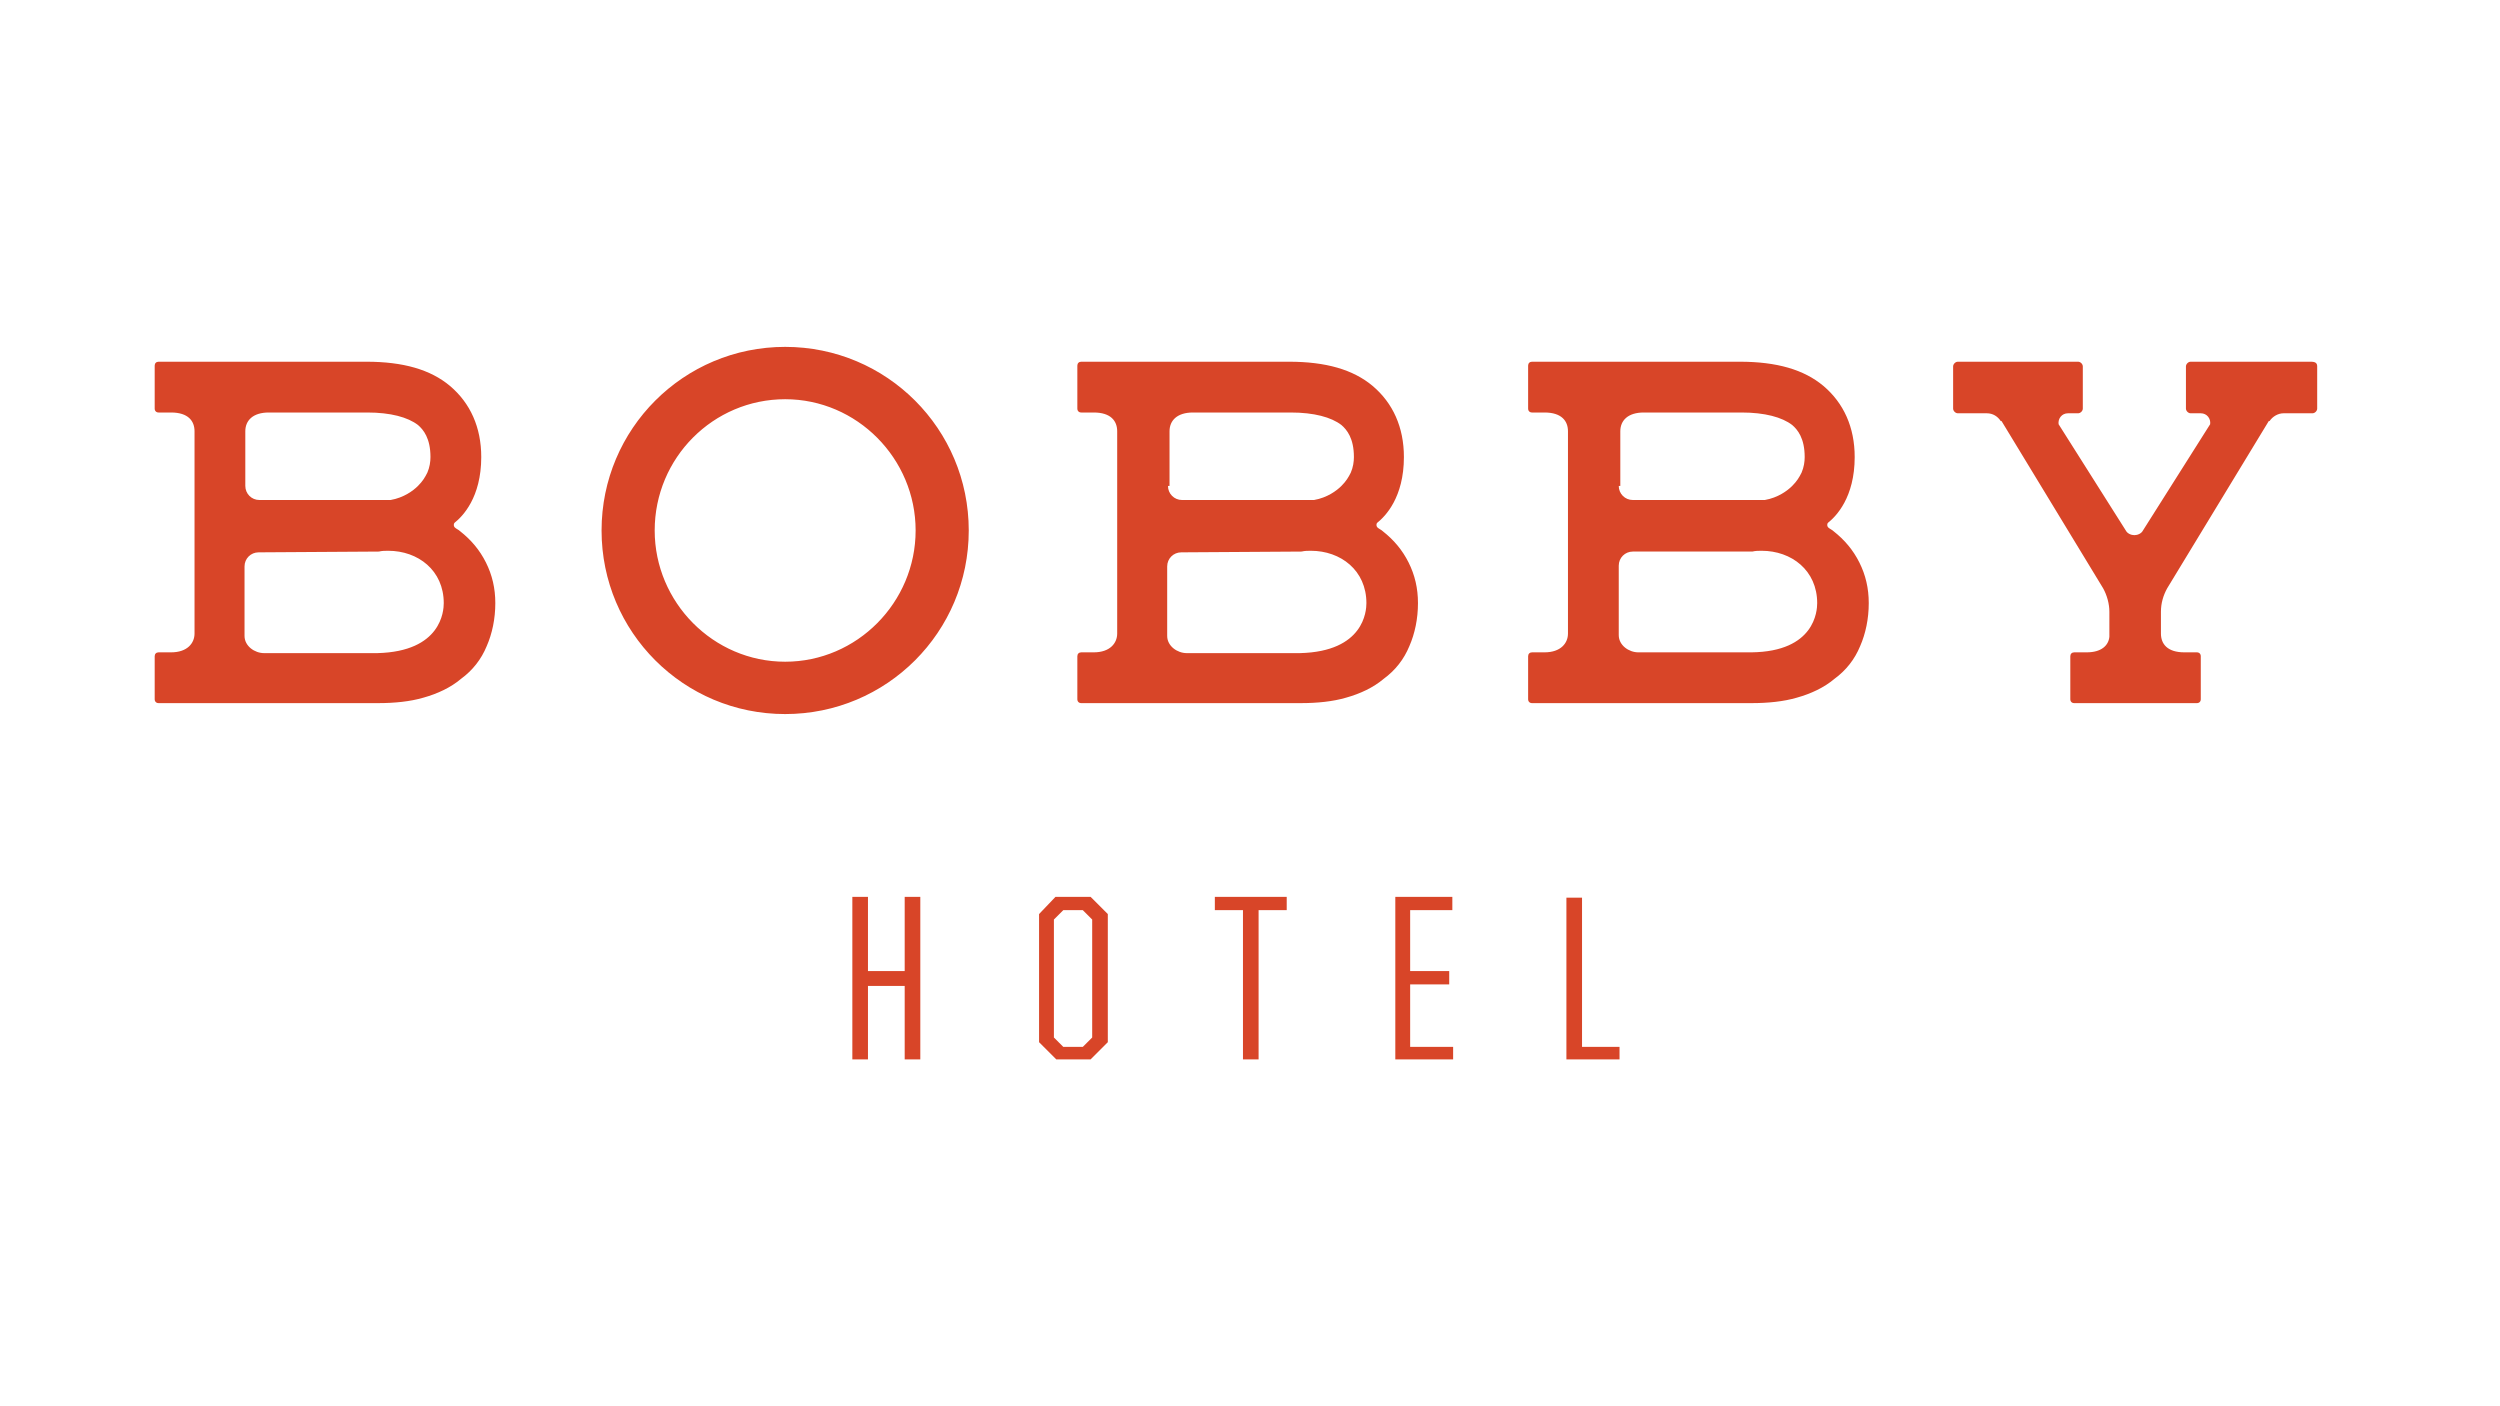 <?xml version="1.0" encoding="utf-8"?>
<!-- Generator: Adobe Illustrator 26.0.1, SVG Export Plug-In . SVG Version: 6.00 Build 0)  -->
<svg version="1.1" id="Layer_1" xmlns="http://www.w3.org/2000/svg" xmlns:xlink="http://www.w3.org/1999/xlink" x="0px" y="0px"
	 viewBox="0 0 320 180" style="enable-background:new 0 0 320 180;" xml:space="preserve">
<style type="text/css">
	.st0{fill:#D84528;}
</style>
<g>
	<path class="st0" d="M115.8,114.8v9.5h-4.7v-9.5h-2v20.8h2v-9.4h4.7v9.4h2v-20.8H115.8z M134.9,132.8v-15.1l1.2-1.2h2.5l1.2,1.2
		v15.1l-1.2,1.2h-2.5L134.9,132.8z M135.1,114.8L133,117v16.4l2.2,2.2h4.4l2.2-2.2V117l-2.2-2.2H135.1z M155.5,114.8v1.7h3.6v19.1h2
		v-19.1h3.6v-1.7H155.5z M178.6,114.8v20.8h7.4V134h-5.5v-8h5v-1.7h-5v-7.8h5.4v-1.7H178.6z M200.5,114.8v20.8h6.8V134h-4.8v-19.1
		H200.5z"/>
	<g>
		<path class="st0" d="M56.8,77.2c0-4.2-3.3-6.7-7.1-6.7c-0.4,0-0.8,0-1.2,0.1l-15.4,0.1c-1,0-1.8,0.8-1.8,1.8v8.9
			c0,1.3,1.3,2.2,2.5,2.2h14.5C56.5,83.4,56.8,78.2,56.8,77.2 M31.4,62.2c0,1,0.8,1.8,1.8,1.8L50,64c1.7-0.3,2.9-1.2,3.5-1.8
			c0.6-0.6,0.9-1.1,1.2-1.7c0.3-0.7,0.4-1.4,0.4-2c0-2.4-0.9-3.5-1.6-4.1c-1.3-1-3.5-1.6-6.5-1.6H34.4c-2,0-3,1-3,2.4V62.2z
			 M62.2,72c0.8,1.6,1.2,3.3,1.2,5.2c0,2-0.4,3.9-1.1,5.5c-0.7,1.7-1.8,3.1-3.3,4.2c-1.3,1.1-3,1.9-4.8,2.4
			c-1.7,0.5-3.7,0.7-5.8,0.7l-2.8,0l-25.3,0c-0.3,0-0.5-0.2-0.5-0.5v-5.5c0-0.3,0.2-0.5,0.5-0.5c0.2,0,0.7,0,1.6,0
			c2.1,0,3-1.2,3-2.4V55.2c0-1.3-0.8-2.4-3-2.4c-0.9,0-1.4,0-1.6,0c-0.3,0-0.5-0.2-0.5-0.5v-5.5c0-0.3,0.2-0.5,0.5-0.5l26.6,0
			c4.7,0,8.2,1,10.7,3.1c2.6,2.2,4,5.3,4,9.1c0,5.2-2.4,7.6-3.4,8.4c-0.2,0.2-0.1,0.5,0,0.6c0.2,0.2,0.5,0.3,0.7,0.5
			C60.3,69.1,61.4,70.4,62.2,72 M117.2,67.9c0-9.2-7.5-16.8-16.7-16.8c-9.2,0-16.7,7.5-16.7,16.8c0,9.2,7.5,16.8,16.7,16.8
			C109.7,84.7,117.2,77.1,117.2,67.9 M124,67.9c0,13-10.5,23.5-23.5,23.5S77,80.9,77,67.9c0-13,10.5-23.5,23.5-23.5
			S124,54.9,124,67.9 M232.6,77.2c0-4.2-3.3-6.7-7.1-6.7c-0.4,0-0.8,0-1.2,0.1L209,70.6c-1,0-1.8,0.8-1.8,1.8v8.9
			c0,1.3,1.3,2.2,2.5,2.2h14.5C232.3,83.4,232.6,78.2,232.6,77.2 M207.2,62.2c0,1,0.8,1.8,1.8,1.8l16.9,0c1.7-0.3,2.9-1.2,3.5-1.8
			c0.6-0.6,0.9-1.1,1.2-1.7c0.3-0.7,0.4-1.4,0.4-2c0-2.4-0.9-3.5-1.6-4.1c-1.3-1-3.5-1.6-6.5-1.6h-12.5c-2,0-3,1-3,2.4V62.2z
			 M238,72c0.8,1.6,1.2,3.3,1.2,5.2c0,2-0.4,3.9-1.1,5.5c-0.7,1.7-1.8,3.1-3.3,4.2c-1.3,1.1-3,1.9-4.8,2.4c-1.7,0.5-3.7,0.7-5.8,0.7
			l-2.8,0l-25.3,0c-0.3,0-0.5-0.2-0.5-0.5v-5.5c0-0.3,0.2-0.5,0.5-0.5c0.2,0,0.7,0,1.6,0c2.1,0,3-1.2,3-2.4V55.2
			c0-1.3-0.8-2.4-3-2.4c-0.9,0-1.4,0-1.6,0c-0.3,0-0.5-0.2-0.5-0.5v-5.5c0-0.3,0.2-0.5,0.5-0.5l26.6,0c4.7,0,8.2,1,10.7,3.1
			c2.6,2.2,4,5.3,4,9.1c0,5.2-2.4,7.6-3.4,8.4c-0.2,0.2-0.1,0.5,0,0.6c0.2,0.2,0.5,0.3,0.7,0.5C236.1,69.1,237.2,70.4,238,72
			 M174.9,77.2c0-4.2-3.3-6.7-7.1-6.7c-0.4,0-0.8,0-1.2,0.1l-15.4,0.1c-1,0-1.8,0.8-1.8,1.8v8.9c0,1.3,1.3,2.2,2.5,2.2h14.5
			C174.6,83.4,174.9,78.2,174.9,77.2 M149.5,62.2c0,1,0.8,1.8,1.8,1.8l16.9,0c1.7-0.3,2.9-1.2,3.5-1.8c0.6-0.6,0.9-1.1,1.2-1.7
			c0.3-0.7,0.4-1.4,0.4-2c0-2.4-0.9-3.5-1.6-4.1c-1.3-1-3.5-1.6-6.5-1.6h-12.5c-2,0-3,1-3,2.4V62.2z M180.3,72
			c0.8,1.6,1.2,3.3,1.2,5.2c0,2-0.4,3.9-1.1,5.5c-0.7,1.7-1.8,3.1-3.3,4.2c-1.3,1.1-3,1.9-4.8,2.4c-1.7,0.5-3.7,0.7-5.8,0.7l-2.8,0
			l-25.3,0c-0.3,0-0.5-0.2-0.5-0.5v-5.5c0-0.3,0.2-0.5,0.5-0.5c0.2,0,0.7,0,1.6,0c2.1,0,3-1.2,3-2.4V55.2c0-1.3-0.8-2.4-3-2.4
			c-0.9,0-1.4,0-1.6,0c-0.3,0-0.5-0.2-0.5-0.5v-5.5c0-0.3,0.2-0.5,0.5-0.5l26.6,0c4.7,0,8.2,1,10.7,3.1c2.6,2.2,4,5.3,4,9.1
			c0,5.2-2.4,7.6-3.4,8.4c-0.2,0.2-0.1,0.5,0,0.6c0.2,0.2,0.5,0.3,0.7,0.5C178.4,69.1,179.5,70.4,180.3,72 M296.6,46.9v5.4
			c0,0.3-0.3,0.6-0.6,0.6h-3.7c-0.7,0-1.4,0.4-1.8,1l-0.1,0l-13,21.4c-0.5,0.9-0.8,1.9-0.8,3v2.9l0-0.1c0,1.3,0.8,2.4,3,2.4
			c0.9,0,1.4,0,1.6,0c0.3,0,0.5,0.2,0.5,0.5v5.5c0,0.3-0.2,0.5-0.5,0.5l-5.7,0h0h-4.3l-5.7,0c-0.3,0-0.5-0.2-0.5-0.5v-5.5
			c0-0.3,0.2-0.5,0.5-0.5c0.2,0,0.7,0,1.6,0c1.9,0,2.8-0.9,2.9-2v-3.2c0-1-0.3-2.1-0.8-3l-13-21.4l-0.1,0c-0.4-0.6-1-1-1.8-1h-3.7
			c-0.3,0-0.6-0.3-0.6-0.6v-5.4c0-0.3,0.3-0.6,0.6-0.6h15.4c0.3,0,0.6,0.3,0.6,0.6v5.4c0,0.3-0.3,0.6-0.6,0.6h-1.3
			c-0.8,0-1.3,0.7-1.2,1.4l8.6,13.6c0.2,0.4,0.7,0.6,1.1,0.6c0.4,0,0.9-0.2,1.1-0.6l8.6-13.6c0.1-0.7-0.4-1.4-1.2-1.4h-1.3
			c-0.3,0-0.6-0.3-0.6-0.6v-5.4c0-0.3,0.3-0.6,0.6-0.6h15.4C296.4,46.3,296.6,46.5,296.6,46.9"/>
	</g>
</g>
</svg>
